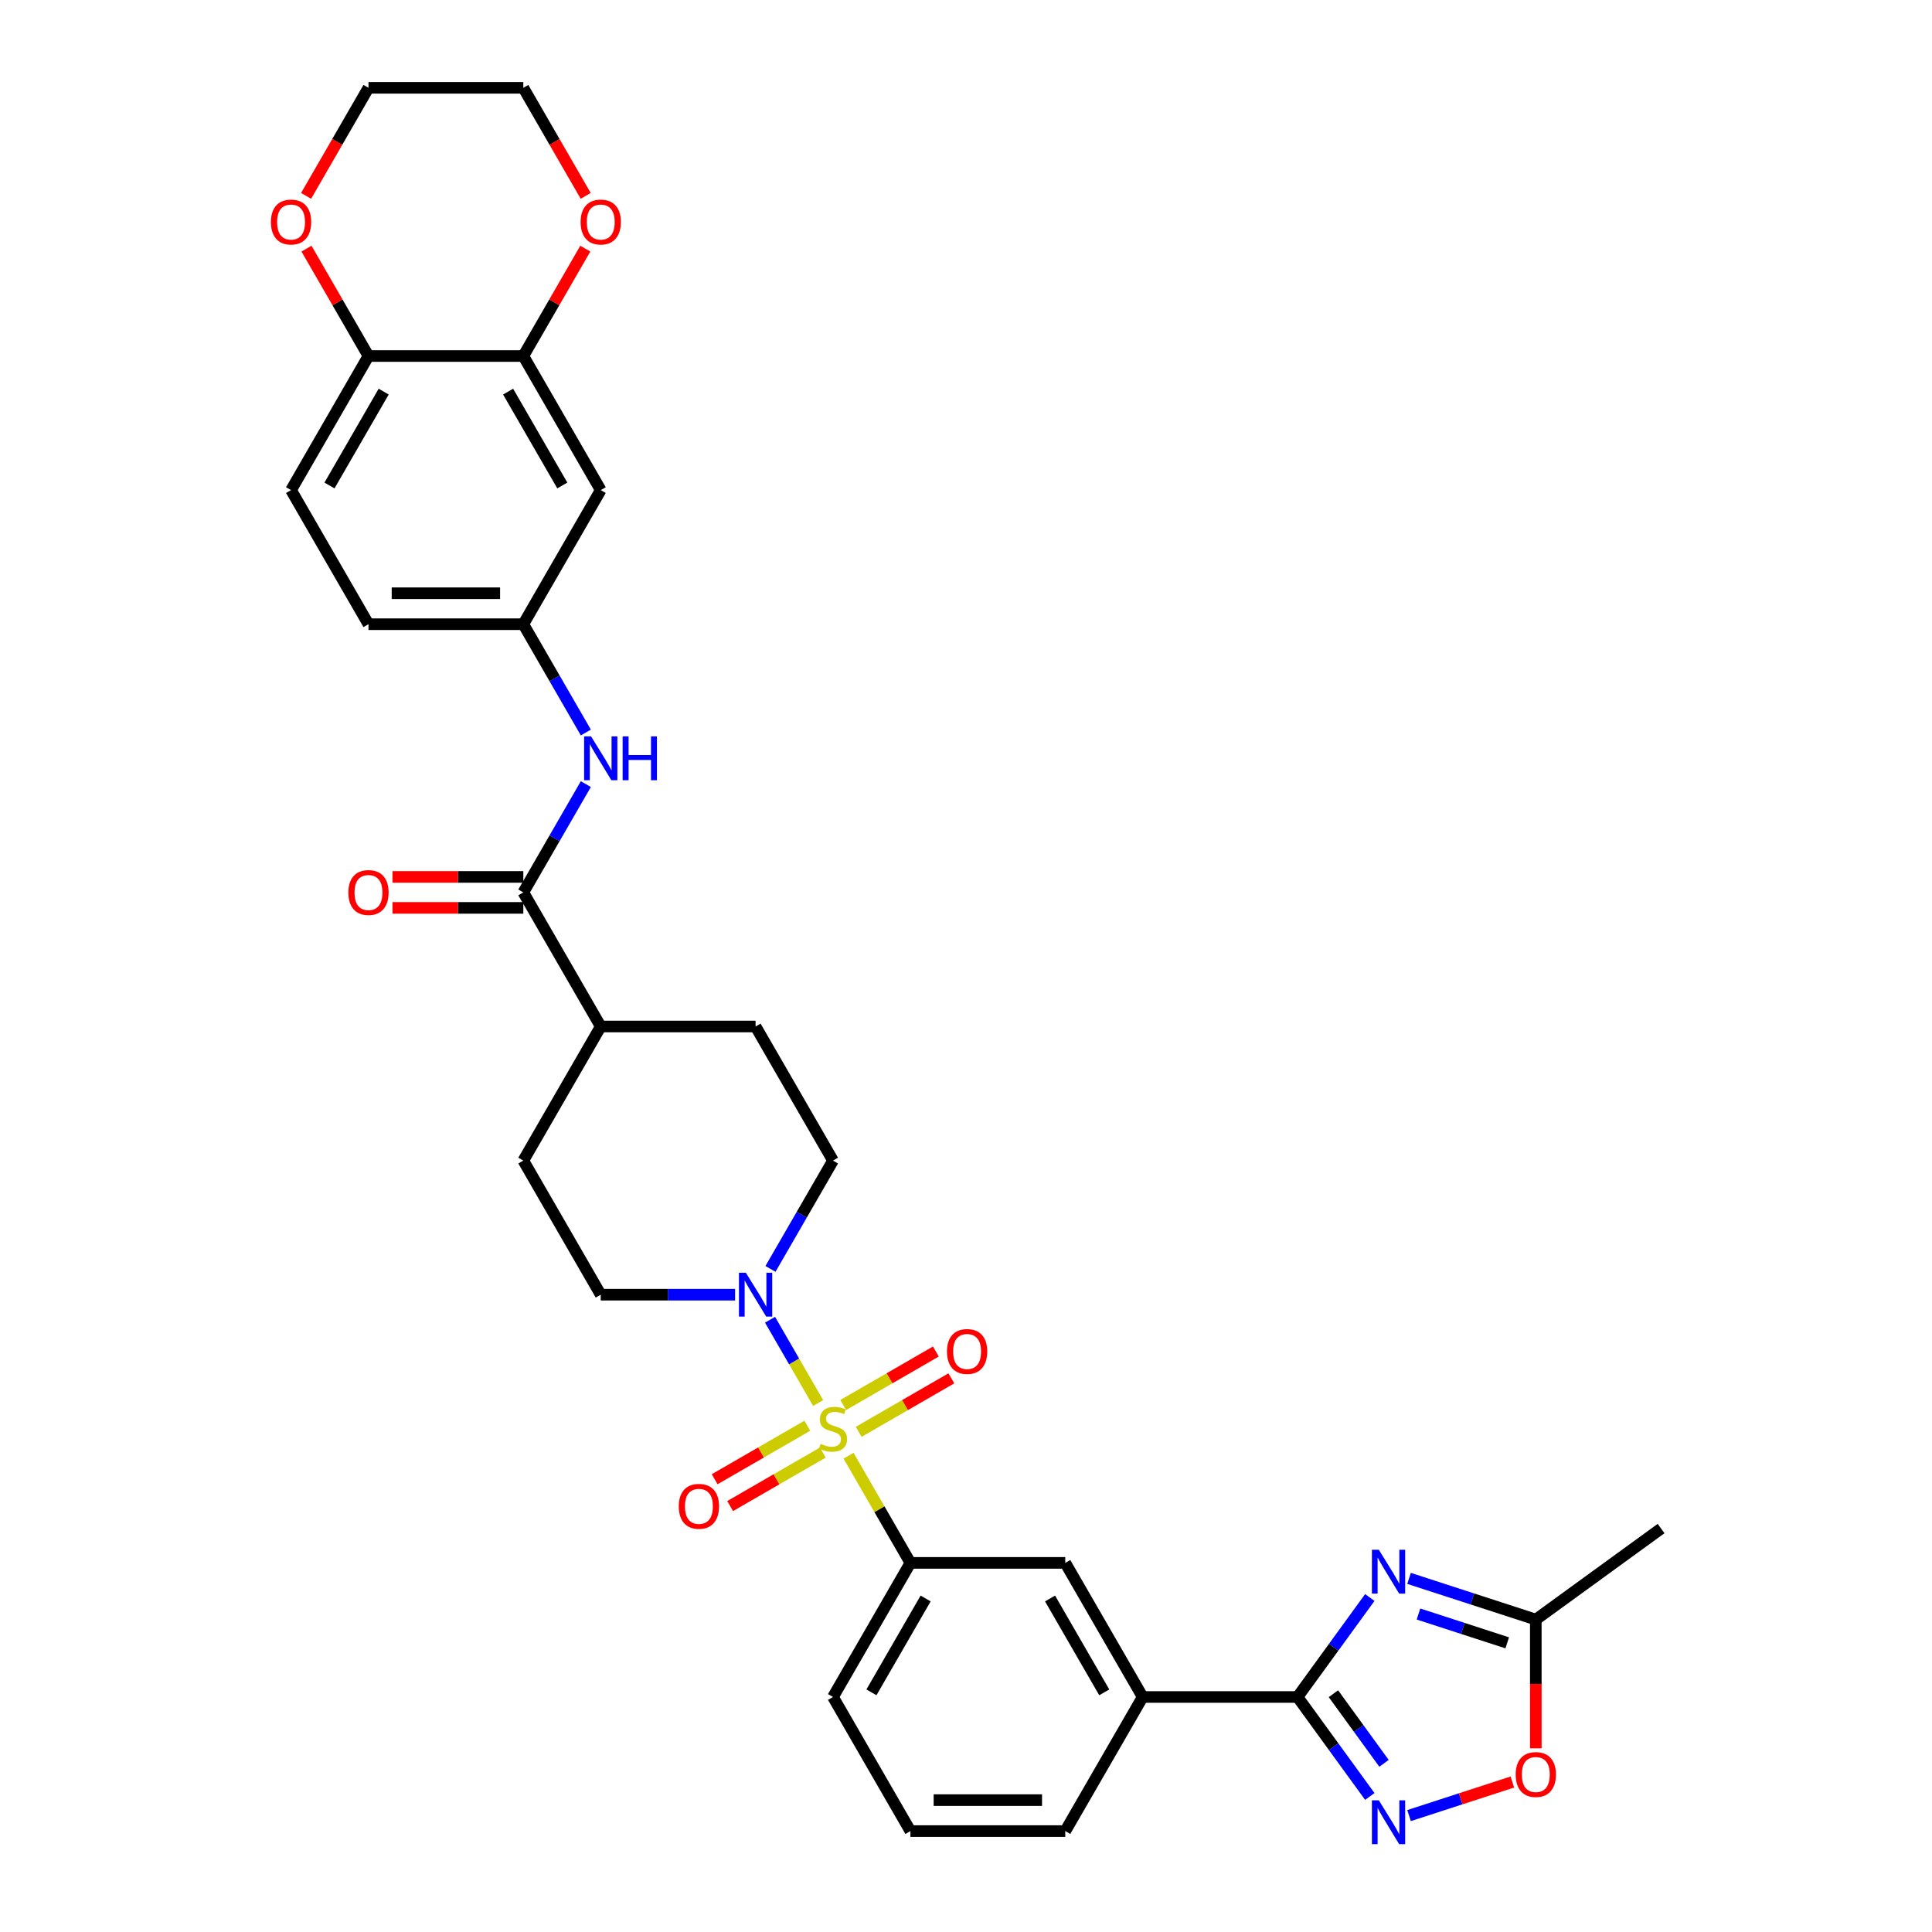 <?xml version='1.0' encoding='iso-8859-1'?>
<svg version='1.1' baseProfile='full'
              xmlns='http://www.w3.org/2000/svg'
                      xmlns:rdkit='http://www.rdkit.org/xml'
                      xmlns:xlink='http://www.w3.org/1999/xlink'
                  xml:space='preserve'
width='1000px' height='1000px' viewBox='0 0 1000 1000'>
<!-- END OF HEADER -->
<rect style='opacity:1.0;fill:#FFFFFF;stroke:none' width='1000' height='1000' x='0' y='0'> </rect>
<path class='bond-3' d='M 423.47,726.22 L 411.022,704.66' style='fill:none;fill-rule:evenodd;stroke:#CCCC00;stroke-width:6px;stroke-linecap:butt;stroke-linejoin:miter;stroke-opacity:1' />
<path class='bond-3' d='M 411.022,704.66 L 398.574,683.099' style='fill:none;fill-rule:evenodd;stroke:#0000FF;stroke-width:6px;stroke-linecap:butt;stroke-linejoin:miter;stroke-opacity:1' />
<path class='bond-4' d='M 439.202,753.469 L 455.218,781.209' style='fill:none;fill-rule:evenodd;stroke:#CCCC00;stroke-width:6px;stroke-linecap:butt;stroke-linejoin:miter;stroke-opacity:1' />
<path class='bond-4' d='M 455.218,781.209 L 471.233,808.949' style='fill:none;fill-rule:evenodd;stroke:#000000;stroke-width:6px;stroke-linecap:butt;stroke-linejoin:miter;stroke-opacity:1' />
<path class='bond-12' d='M 444.448,741.123 L 468.435,727.274' style='fill:none;fill-rule:evenodd;stroke:#CCCC00;stroke-width:6px;stroke-linecap:butt;stroke-linejoin:miter;stroke-opacity:1' />
<path class='bond-12' d='M 468.435,727.274 L 492.421,713.425' style='fill:none;fill-rule:evenodd;stroke:#FF0000;stroke-width:6px;stroke-linecap:butt;stroke-linejoin:miter;stroke-opacity:1' />
<path class='bond-12' d='M 436.434,727.241 L 460.42,713.392' style='fill:none;fill-rule:evenodd;stroke:#CCCC00;stroke-width:6px;stroke-linecap:butt;stroke-linejoin:miter;stroke-opacity:1' />
<path class='bond-12' d='M 460.42,713.392 L 484.407,699.544' style='fill:none;fill-rule:evenodd;stroke:#FF0000;stroke-width:6px;stroke-linecap:butt;stroke-linejoin:miter;stroke-opacity:1' />
<path class='bond-13' d='M 417.872,737.958 L 393.885,751.806' style='fill:none;fill-rule:evenodd;stroke:#CCCC00;stroke-width:6px;stroke-linecap:butt;stroke-linejoin:miter;stroke-opacity:1' />
<path class='bond-13' d='M 393.885,751.806 L 369.899,765.655' style='fill:none;fill-rule:evenodd;stroke:#FF0000;stroke-width:6px;stroke-linecap:butt;stroke-linejoin:miter;stroke-opacity:1' />
<path class='bond-13' d='M 425.887,751.839 L 401.9,765.688' style='fill:none;fill-rule:evenodd;stroke:#CCCC00;stroke-width:6px;stroke-linecap:butt;stroke-linejoin:miter;stroke-opacity:1' />
<path class='bond-13' d='M 401.9,765.688 L 377.914,779.536' style='fill:none;fill-rule:evenodd;stroke:#FF0000;stroke-width:6px;stroke-linecap:butt;stroke-linejoin:miter;stroke-opacity:1' />
<path class='bond-0' d='M 709.006,826.87 L 690.302,852.614' style='fill:none;fill-rule:evenodd;stroke:#0000FF;stroke-width:6px;stroke-linecap:butt;stroke-linejoin:miter;stroke-opacity:1' />
<path class='bond-0' d='M 690.302,852.614 L 671.598,878.357' style='fill:none;fill-rule:evenodd;stroke:#000000;stroke-width:6px;stroke-linecap:butt;stroke-linejoin:miter;stroke-opacity:1' />
<path class='bond-6' d='M 729.318,816.965 L 762.125,827.625' style='fill:none;fill-rule:evenodd;stroke:#0000FF;stroke-width:6px;stroke-linecap:butt;stroke-linejoin:miter;stroke-opacity:1' />
<path class='bond-6' d='M 762.125,827.625 L 794.931,838.284' style='fill:none;fill-rule:evenodd;stroke:#000000;stroke-width:6px;stroke-linecap:butt;stroke-linejoin:miter;stroke-opacity:1' />
<path class='bond-6' d='M 734.207,835.408 L 757.171,842.87' style='fill:none;fill-rule:evenodd;stroke:#0000FF;stroke-width:6px;stroke-linecap:butt;stroke-linejoin:miter;stroke-opacity:1' />
<path class='bond-6' d='M 757.171,842.87 L 780.135,850.331' style='fill:none;fill-rule:evenodd;stroke:#000000;stroke-width:6px;stroke-linecap:butt;stroke-linejoin:miter;stroke-opacity:1' />
<path class='bond-1' d='M 671.598,878.357 L 591.452,878.357' style='fill:none;fill-rule:evenodd;stroke:#000000;stroke-width:6px;stroke-linecap:butt;stroke-linejoin:miter;stroke-opacity:1' />
<path class='bond-2' d='M 671.598,878.357 L 690.302,904.101' style='fill:none;fill-rule:evenodd;stroke:#000000;stroke-width:6px;stroke-linecap:butt;stroke-linejoin:miter;stroke-opacity:1' />
<path class='bond-2' d='M 690.302,904.101 L 709.006,929.844' style='fill:none;fill-rule:evenodd;stroke:#0000FF;stroke-width:6px;stroke-linecap:butt;stroke-linejoin:miter;stroke-opacity:1' />
<path class='bond-2' d='M 690.178,876.659 L 703.27,894.679' style='fill:none;fill-rule:evenodd;stroke:#000000;stroke-width:6px;stroke-linecap:butt;stroke-linejoin:miter;stroke-opacity:1' />
<path class='bond-2' d='M 703.27,894.679 L 716.363,912.7' style='fill:none;fill-rule:evenodd;stroke:#0000FF;stroke-width:6px;stroke-linecap:butt;stroke-linejoin:miter;stroke-opacity:1' />
<path class='bond-7' d='M 729.318,939.749 L 756.053,931.062' style='fill:none;fill-rule:evenodd;stroke:#0000FF;stroke-width:6px;stroke-linecap:butt;stroke-linejoin:miter;stroke-opacity:1' />
<path class='bond-7' d='M 756.053,931.062 L 782.787,922.376' style='fill:none;fill-rule:evenodd;stroke:#FF0000;stroke-width:6px;stroke-linecap:butt;stroke-linejoin:miter;stroke-opacity:1' />
<path class='bond-18' d='M 398.796,656.779 L 414.978,628.751' style='fill:none;fill-rule:evenodd;stroke:#0000FF;stroke-width:6px;stroke-linecap:butt;stroke-linejoin:miter;stroke-opacity:1' />
<path class='bond-18' d='M 414.978,628.751 L 431.16,600.723' style='fill:none;fill-rule:evenodd;stroke:#000000;stroke-width:6px;stroke-linecap:butt;stroke-linejoin:miter;stroke-opacity:1' />
<path class='bond-19' d='M 380.476,670.132 L 345.708,670.132' style='fill:none;fill-rule:evenodd;stroke:#0000FF;stroke-width:6px;stroke-linecap:butt;stroke-linejoin:miter;stroke-opacity:1' />
<path class='bond-19' d='M 345.708,670.132 L 310.941,670.132' style='fill:none;fill-rule:evenodd;stroke:#000000;stroke-width:6px;stroke-linecap:butt;stroke-linejoin:miter;stroke-opacity:1' />
<path class='bond-11' d='M 471.233,808.949 L 551.379,808.949' style='fill:none;fill-rule:evenodd;stroke:#000000;stroke-width:6px;stroke-linecap:butt;stroke-linejoin:miter;stroke-opacity:1' />
<path class='bond-27' d='M 471.233,808.949 L 431.16,878.357' style='fill:none;fill-rule:evenodd;stroke:#000000;stroke-width:6px;stroke-linecap:butt;stroke-linejoin:miter;stroke-opacity:1' />
<path class='bond-27' d='M 479.104,827.375 L 451.053,875.961' style='fill:none;fill-rule:evenodd;stroke:#000000;stroke-width:6px;stroke-linecap:butt;stroke-linejoin:miter;stroke-opacity:1' />
<path class='bond-5' d='M 270.868,461.906 L 310.941,531.314' style='fill:none;fill-rule:evenodd;stroke:#000000;stroke-width:6px;stroke-linecap:butt;stroke-linejoin:miter;stroke-opacity:1' />
<path class='bond-8' d='M 270.868,461.906 L 287.05,433.878' style='fill:none;fill-rule:evenodd;stroke:#000000;stroke-width:6px;stroke-linecap:butt;stroke-linejoin:miter;stroke-opacity:1' />
<path class='bond-8' d='M 287.05,433.878 L 303.232,405.85' style='fill:none;fill-rule:evenodd;stroke:#0000FF;stroke-width:6px;stroke-linecap:butt;stroke-linejoin:miter;stroke-opacity:1' />
<path class='bond-21' d='M 270.868,453.891 L 237.006,453.891' style='fill:none;fill-rule:evenodd;stroke:#000000;stroke-width:6px;stroke-linecap:butt;stroke-linejoin:miter;stroke-opacity:1' />
<path class='bond-21' d='M 237.006,453.891 L 203.145,453.891' style='fill:none;fill-rule:evenodd;stroke:#FF0000;stroke-width:6px;stroke-linecap:butt;stroke-linejoin:miter;stroke-opacity:1' />
<path class='bond-21' d='M 270.868,469.92 L 237.006,469.92' style='fill:none;fill-rule:evenodd;stroke:#000000;stroke-width:6px;stroke-linecap:butt;stroke-linejoin:miter;stroke-opacity:1' />
<path class='bond-21' d='M 237.006,469.92 L 203.145,469.92' style='fill:none;fill-rule:evenodd;stroke:#FF0000;stroke-width:6px;stroke-linecap:butt;stroke-linejoin:miter;stroke-opacity:1' />
<path class='bond-29' d='M 794.931,838.284 L 859.77,791.175' style='fill:none;fill-rule:evenodd;stroke:#000000;stroke-width:6px;stroke-linecap:butt;stroke-linejoin:miter;stroke-opacity:1' />
<path class='bond-35' d='M 794.931,838.284 L 794.931,871.617' style='fill:none;fill-rule:evenodd;stroke:#000000;stroke-width:6px;stroke-linecap:butt;stroke-linejoin:miter;stroke-opacity:1' />
<path class='bond-35' d='M 794.931,871.617 L 794.931,904.95' style='fill:none;fill-rule:evenodd;stroke:#FF0000;stroke-width:6px;stroke-linecap:butt;stroke-linejoin:miter;stroke-opacity:1' />
<path class='bond-16' d='M 303.232,379.145 L 287.05,351.117' style='fill:none;fill-rule:evenodd;stroke:#0000FF;stroke-width:6px;stroke-linecap:butt;stroke-linejoin:miter;stroke-opacity:1' />
<path class='bond-16' d='M 287.05,351.117 L 270.868,323.089' style='fill:none;fill-rule:evenodd;stroke:#000000;stroke-width:6px;stroke-linecap:butt;stroke-linejoin:miter;stroke-opacity:1' />
<path class='bond-9' d='M 591.452,878.357 L 551.379,808.949' style='fill:none;fill-rule:evenodd;stroke:#000000;stroke-width:6px;stroke-linecap:butt;stroke-linejoin:miter;stroke-opacity:1' />
<path class='bond-9' d='M 571.56,875.961 L 543.509,827.375' style='fill:none;fill-rule:evenodd;stroke:#000000;stroke-width:6px;stroke-linecap:butt;stroke-linejoin:miter;stroke-opacity:1' />
<path class='bond-34' d='M 591.452,878.357 L 551.379,947.766' style='fill:none;fill-rule:evenodd;stroke:#000000;stroke-width:6px;stroke-linecap:butt;stroke-linejoin:miter;stroke-opacity:1' />
<path class='bond-10' d='M 270.868,184.272 L 310.941,253.68' style='fill:none;fill-rule:evenodd;stroke:#000000;stroke-width:6px;stroke-linecap:butt;stroke-linejoin:miter;stroke-opacity:1' />
<path class='bond-10' d='M 262.997,202.698 L 291.048,251.284' style='fill:none;fill-rule:evenodd;stroke:#000000;stroke-width:6px;stroke-linecap:butt;stroke-linejoin:miter;stroke-opacity:1' />
<path class='bond-20' d='M 270.868,184.272 L 286.911,156.484' style='fill:none;fill-rule:evenodd;stroke:#000000;stroke-width:6px;stroke-linecap:butt;stroke-linejoin:miter;stroke-opacity:1' />
<path class='bond-20' d='M 286.911,156.484 L 302.954,128.696' style='fill:none;fill-rule:evenodd;stroke:#FF0000;stroke-width:6px;stroke-linecap:butt;stroke-linejoin:miter;stroke-opacity:1' />
<path class='bond-36' d='M 270.868,184.272 L 190.722,184.272' style='fill:none;fill-rule:evenodd;stroke:#000000;stroke-width:6px;stroke-linecap:butt;stroke-linejoin:miter;stroke-opacity:1' />
<path class='bond-14' d='M 310.941,253.68 L 270.868,323.089' style='fill:none;fill-rule:evenodd;stroke:#000000;stroke-width:6px;stroke-linecap:butt;stroke-linejoin:miter;stroke-opacity:1' />
<path class='bond-15' d='M 190.722,184.272 L 150.649,253.68' style='fill:none;fill-rule:evenodd;stroke:#000000;stroke-width:6px;stroke-linecap:butt;stroke-linejoin:miter;stroke-opacity:1' />
<path class='bond-15' d='M 198.593,202.698 L 170.541,251.284' style='fill:none;fill-rule:evenodd;stroke:#000000;stroke-width:6px;stroke-linecap:butt;stroke-linejoin:miter;stroke-opacity:1' />
<path class='bond-22' d='M 190.722,184.272 L 174.679,156.484' style='fill:none;fill-rule:evenodd;stroke:#000000;stroke-width:6px;stroke-linecap:butt;stroke-linejoin:miter;stroke-opacity:1' />
<path class='bond-22' d='M 174.679,156.484 L 158.635,128.696' style='fill:none;fill-rule:evenodd;stroke:#FF0000;stroke-width:6px;stroke-linecap:butt;stroke-linejoin:miter;stroke-opacity:1' />
<path class='bond-26' d='M 270.868,323.089 L 190.722,323.089' style='fill:none;fill-rule:evenodd;stroke:#000000;stroke-width:6px;stroke-linecap:butt;stroke-linejoin:miter;stroke-opacity:1' />
<path class='bond-26' d='M 258.846,307.06 L 202.744,307.06' style='fill:none;fill-rule:evenodd;stroke:#000000;stroke-width:6px;stroke-linecap:butt;stroke-linejoin:miter;stroke-opacity:1' />
<path class='bond-17' d='M 310.941,531.314 L 270.868,600.723' style='fill:none;fill-rule:evenodd;stroke:#000000;stroke-width:6px;stroke-linecap:butt;stroke-linejoin:miter;stroke-opacity:1' />
<path class='bond-33' d='M 310.941,531.314 L 391.087,531.314' style='fill:none;fill-rule:evenodd;stroke:#000000;stroke-width:6px;stroke-linecap:butt;stroke-linejoin:miter;stroke-opacity:1' />
<path class='bond-23' d='M 431.16,600.723 L 391.087,531.314' style='fill:none;fill-rule:evenodd;stroke:#000000;stroke-width:6px;stroke-linecap:butt;stroke-linejoin:miter;stroke-opacity:1' />
<path class='bond-24' d='M 310.941,670.132 L 270.868,600.723' style='fill:none;fill-rule:evenodd;stroke:#000000;stroke-width:6px;stroke-linecap:butt;stroke-linejoin:miter;stroke-opacity:1' />
<path class='bond-31' d='M 303.158,101.383 L 287.013,73.418' style='fill:none;fill-rule:evenodd;stroke:#FF0000;stroke-width:6px;stroke-linecap:butt;stroke-linejoin:miter;stroke-opacity:1' />
<path class='bond-31' d='M 287.013,73.418 L 270.868,45.455' style='fill:none;fill-rule:evenodd;stroke:#000000;stroke-width:6px;stroke-linecap:butt;stroke-linejoin:miter;stroke-opacity:1' />
<path class='bond-32' d='M 158.432,101.383 L 174.577,73.418' style='fill:none;fill-rule:evenodd;stroke:#FF0000;stroke-width:6px;stroke-linecap:butt;stroke-linejoin:miter;stroke-opacity:1' />
<path class='bond-32' d='M 174.577,73.418 L 190.722,45.455' style='fill:none;fill-rule:evenodd;stroke:#000000;stroke-width:6px;stroke-linecap:butt;stroke-linejoin:miter;stroke-opacity:1' />
<path class='bond-25' d='M 150.649,253.68 L 190.722,323.089' style='fill:none;fill-rule:evenodd;stroke:#000000;stroke-width:6px;stroke-linecap:butt;stroke-linejoin:miter;stroke-opacity:1' />
<path class='bond-30' d='M 431.16,878.357 L 471.233,947.766' style='fill:none;fill-rule:evenodd;stroke:#000000;stroke-width:6px;stroke-linecap:butt;stroke-linejoin:miter;stroke-opacity:1' />
<path class='bond-28' d='M 551.379,947.766 L 471.233,947.766' style='fill:none;fill-rule:evenodd;stroke:#000000;stroke-width:6px;stroke-linecap:butt;stroke-linejoin:miter;stroke-opacity:1' />
<path class='bond-28' d='M 539.357,931.737 L 483.255,931.737' style='fill:none;fill-rule:evenodd;stroke:#000000;stroke-width:6px;stroke-linecap:butt;stroke-linejoin:miter;stroke-opacity:1' />
<path class='bond-37' d='M 270.868,45.455 L 190.722,45.455' style='fill:none;fill-rule:evenodd;stroke:#000000;stroke-width:6px;stroke-linecap:butt;stroke-linejoin:miter;stroke-opacity:1' />
<path  class='atom-0' d='M 424.748 747.33
Q 425.005 747.426, 426.063 747.875
Q 427.121 748.324, 428.275 748.613
Q 429.461 748.869, 430.615 748.869
Q 432.763 748.869, 434.013 747.843
Q 435.264 746.785, 435.264 744.958
Q 435.264 743.708, 434.622 742.938
Q 434.013 742.169, 433.052 741.752
Q 432.09 741.335, 430.487 740.854
Q 428.467 740.245, 427.249 739.668
Q 426.063 739.091, 425.197 737.873
Q 424.364 736.655, 424.364 734.603
Q 424.364 731.75, 426.287 729.987
Q 428.243 728.223, 432.09 728.223
Q 434.719 728.223, 437.7 729.474
L 436.963 731.942
Q 434.238 730.82, 432.186 730.82
Q 429.974 730.82, 428.756 731.75
Q 427.538 732.648, 427.57 734.218
Q 427.57 735.437, 428.179 736.174
Q 428.82 736.911, 429.718 737.328
Q 430.647 737.745, 432.186 738.226
Q 434.238 738.867, 435.456 739.508
Q 436.674 740.149, 437.54 741.464
Q 438.437 742.746, 438.437 744.958
Q 438.437 748.1, 436.322 749.799
Q 434.238 751.466, 430.743 751.466
Q 428.724 751.466, 427.185 751.017
Q 425.678 750.6, 423.883 749.863
L 424.748 747.33
' fill='#CCCC00'/>
<path  class='atom-1' d='M 713.69 802.169
L 721.128 814.191
Q 721.865 815.377, 723.051 817.525
Q 724.237 819.673, 724.301 819.801
L 724.301 802.169
L 727.315 802.169
L 727.315 824.866
L 724.205 824.866
L 716.223 811.722
Q 715.293 810.184, 714.299 808.42
Q 713.337 806.657, 713.049 806.112
L 713.049 824.866
L 710.099 824.866
L 710.099 802.169
L 713.69 802.169
' fill='#0000FF'/>
<path  class='atom-3' d='M 713.69 931.848
L 721.128 943.87
Q 721.865 945.056, 723.051 947.204
Q 724.237 949.352, 724.301 949.48
L 724.301 931.848
L 727.315 931.848
L 727.315 954.545
L 724.205 954.545
L 716.223 941.401
Q 715.293 939.863, 714.299 938.099
Q 713.337 936.336, 713.049 935.791
L 713.049 954.545
L 710.099 954.545
L 710.099 931.848
L 713.69 931.848
' fill='#0000FF'/>
<path  class='atom-4' d='M 386.07 658.783
L 393.508 670.805
Q 394.245 671.991, 395.431 674.139
Q 396.617 676.287, 396.681 676.415
L 396.681 658.783
L 399.695 658.783
L 399.695 681.48
L 396.585 681.48
L 388.603 668.336
Q 387.673 666.797, 386.679 665.034
Q 385.717 663.271, 385.429 662.726
L 385.429 681.48
L 382.479 681.48
L 382.479 658.783
L 386.07 658.783
' fill='#0000FF'/>
<path  class='atom-8' d='M 784.512 918.494
Q 784.512 913.044, 787.205 909.999
Q 789.897 906.953, 794.931 906.953
Q 799.964 906.953, 802.657 909.999
Q 805.35 913.044, 805.35 918.494
Q 805.35 924.008, 802.625 927.15
Q 799.9 930.26, 794.931 930.26
Q 789.929 930.26, 787.205 927.15
Q 784.512 924.04, 784.512 918.494
M 794.931 927.695
Q 798.393 927.695, 800.252 925.387
Q 802.144 923.047, 802.144 918.494
Q 802.144 914.038, 800.252 911.794
Q 798.393 909.518, 794.931 909.518
Q 791.468 909.518, 789.577 911.762
Q 787.717 914.006, 787.717 918.494
Q 787.717 923.079, 789.577 925.387
Q 791.468 927.695, 794.931 927.695
' fill='#FF0000'/>
<path  class='atom-9' d='M 305.924 381.149
L 313.361 393.171
Q 314.099 394.357, 315.285 396.505
Q 316.471 398.653, 316.535 398.781
L 316.535 381.149
L 319.549 381.149
L 319.549 403.846
L 316.439 403.846
L 308.456 390.702
Q 307.527 389.163, 306.533 387.4
Q 305.571 385.637, 305.283 385.092
L 305.283 403.846
L 302.333 403.846
L 302.333 381.149
L 305.924 381.149
' fill='#0000FF'/>
<path  class='atom-9' d='M 322.274 381.149
L 325.351 381.149
L 325.351 390.798
L 336.956 390.798
L 336.956 381.149
L 340.034 381.149
L 340.034 403.846
L 336.956 403.846
L 336.956 393.363
L 325.351 393.363
L 325.351 403.846
L 322.274 403.846
L 322.274 381.149
' fill='#0000FF'/>
<path  class='atom-13' d='M 490.15 699.531
Q 490.15 694.081, 492.843 691.036
Q 495.536 687.99, 500.569 687.99
Q 505.602 687.99, 508.295 691.036
Q 510.988 694.081, 510.988 699.531
Q 510.988 705.045, 508.263 708.187
Q 505.538 711.297, 500.569 711.297
Q 495.568 711.297, 492.843 708.187
Q 490.15 705.077, 490.15 699.531
M 500.569 708.732
Q 504.031 708.732, 505.89 706.424
Q 507.782 704.083, 507.782 699.531
Q 507.782 695.075, 505.89 692.831
Q 504.031 690.555, 500.569 690.555
Q 497.106 690.555, 495.215 692.799
Q 493.356 695.043, 493.356 699.531
Q 493.356 704.116, 495.215 706.424
Q 497.106 708.732, 500.569 708.732
' fill='#FF0000'/>
<path  class='atom-14' d='M 351.333 779.677
Q 351.333 774.227, 354.026 771.182
Q 356.718 768.136, 361.752 768.136
Q 366.785 768.136, 369.478 771.182
Q 372.171 774.227, 372.171 779.677
Q 372.171 785.191, 369.446 788.333
Q 366.721 791.443, 361.752 791.443
Q 356.75 791.443, 354.026 788.333
Q 351.333 785.223, 351.333 779.677
M 361.752 788.878
Q 365.214 788.878, 367.073 786.57
Q 368.965 784.23, 368.965 779.677
Q 368.965 775.221, 367.073 772.977
Q 365.214 770.701, 361.752 770.701
Q 358.289 770.701, 356.398 772.945
Q 354.538 775.189, 354.538 779.677
Q 354.538 784.262, 356.398 786.57
Q 358.289 788.878, 361.752 788.878
' fill='#FF0000'/>
<path  class='atom-21' d='M 300.522 114.927
Q 300.522 109.477, 303.215 106.432
Q 305.908 103.386, 310.941 103.386
Q 315.974 103.386, 318.667 106.432
Q 321.36 109.477, 321.36 114.927
Q 321.36 120.441, 318.635 123.583
Q 315.91 126.693, 310.941 126.693
Q 305.94 126.693, 303.215 123.583
Q 300.522 120.473, 300.522 114.927
M 310.941 124.128
Q 314.403 124.128, 316.263 121.82
Q 318.154 119.48, 318.154 114.927
Q 318.154 110.471, 316.263 108.227
Q 314.403 105.951, 310.941 105.951
Q 307.479 105.951, 305.587 108.195
Q 303.728 110.439, 303.728 114.927
Q 303.728 119.512, 305.587 121.82
Q 307.479 124.128, 310.941 124.128
' fill='#FF0000'/>
<path  class='atom-22' d='M 180.303 461.97
Q 180.303 456.52, 182.996 453.475
Q 185.689 450.429, 190.722 450.429
Q 195.755 450.429, 198.448 453.475
Q 201.141 456.52, 201.141 461.97
Q 201.141 467.484, 198.416 470.626
Q 195.691 473.735, 190.722 473.735
Q 185.721 473.735, 182.996 470.626
Q 180.303 467.516, 180.303 461.97
M 190.722 471.171
Q 194.184 471.171, 196.044 468.863
Q 197.935 466.522, 197.935 461.97
Q 197.935 457.514, 196.044 455.27
Q 194.184 452.994, 190.722 452.994
Q 187.26 452.994, 185.368 455.238
Q 183.509 457.482, 183.509 461.97
Q 183.509 466.554, 185.368 468.863
Q 187.26 471.171, 190.722 471.171
' fill='#FF0000'/>
<path  class='atom-23' d='M 140.23 114.927
Q 140.23 109.477, 142.923 106.432
Q 145.616 103.386, 150.649 103.386
Q 155.682 103.386, 158.375 106.432
Q 161.068 109.477, 161.068 114.927
Q 161.068 120.441, 158.343 123.583
Q 155.618 126.693, 150.649 126.693
Q 145.648 126.693, 142.923 123.583
Q 140.23 120.473, 140.23 114.927
M 150.649 124.128
Q 154.111 124.128, 155.971 121.82
Q 157.862 119.48, 157.862 114.927
Q 157.862 110.471, 155.971 108.227
Q 154.111 105.951, 150.649 105.951
Q 147.187 105.951, 145.295 108.195
Q 143.436 110.439, 143.436 114.927
Q 143.436 119.512, 145.295 121.82
Q 147.187 124.128, 150.649 124.128
' fill='#FF0000'/>
</svg>
